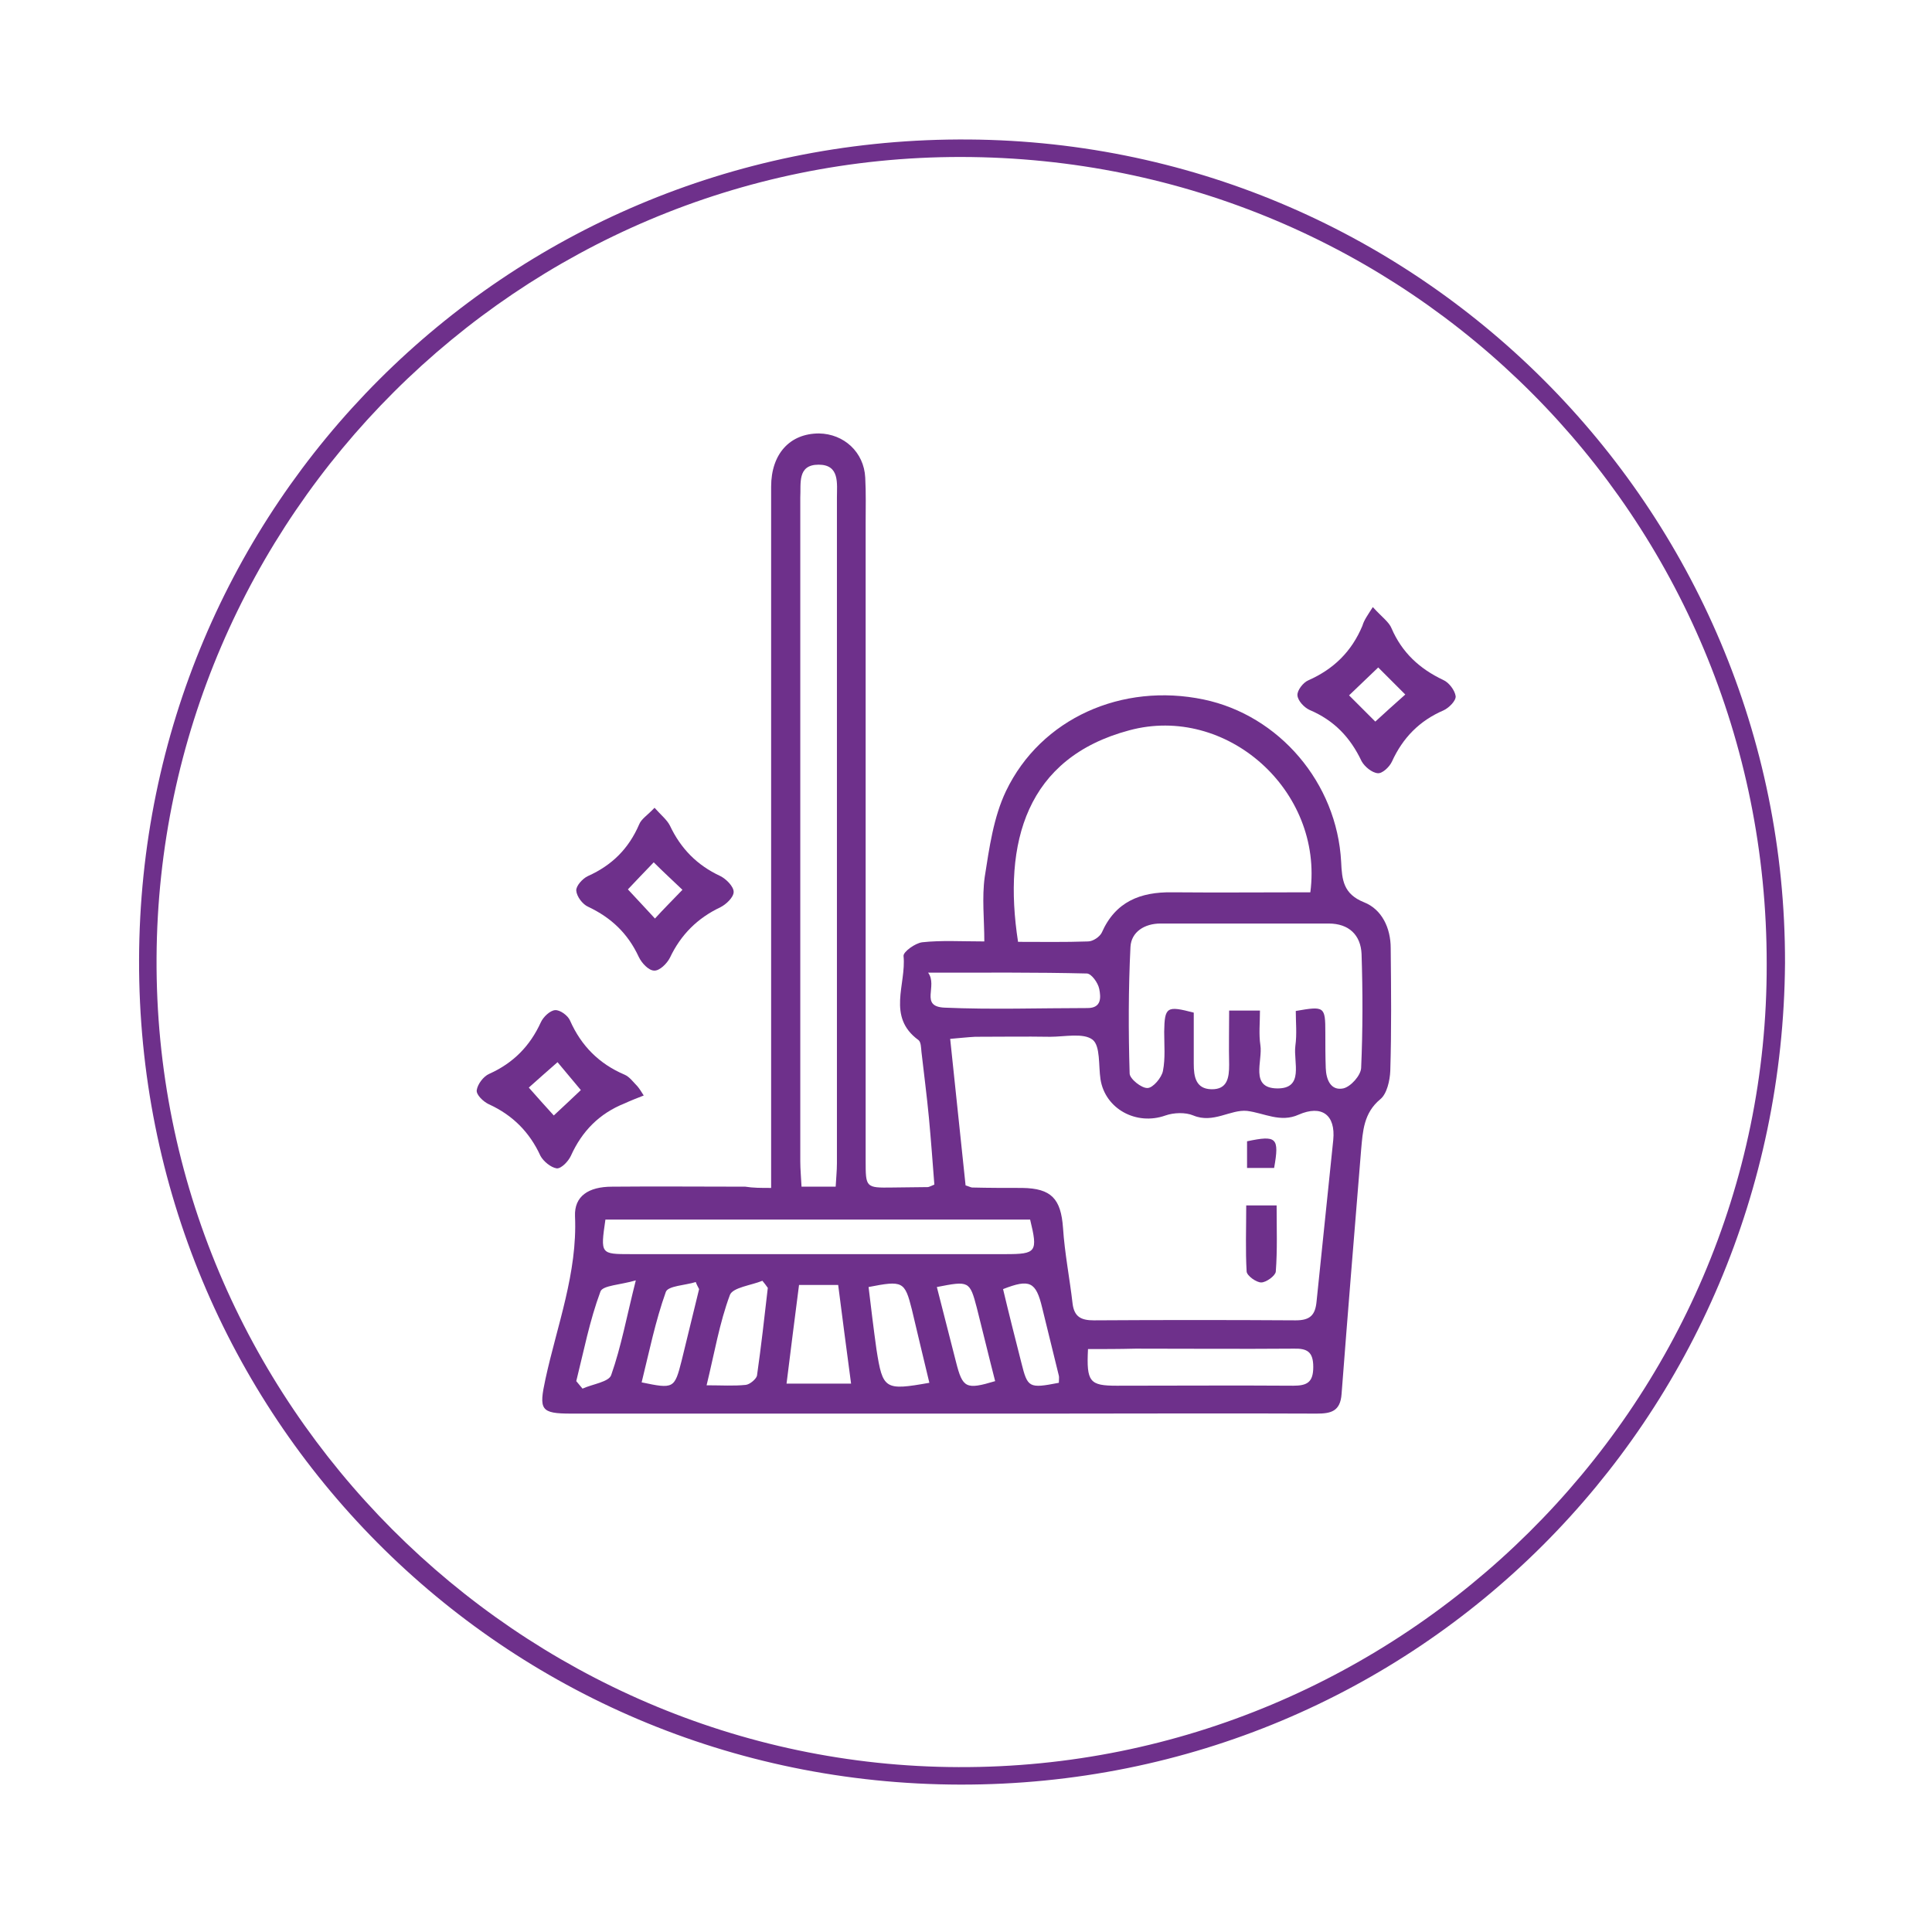 <?xml version="1.0" encoding="utf-8"?>
<!-- Generator: Adobe Illustrator 24.3.0, SVG Export Plug-In . SVG Version: 6.00 Build 0)  -->
<svg version="1.1" id="Capa_2" xmlns="http://www.w3.org/2000/svg" xmlns:xlink="http://www.w3.org/1999/xlink" x="0px" y="0px"
	 viewBox="0 0 464 464" style="enable-background:new 0 0 464 464;" xml:space="preserve">
<style type="text/css">
	.st0{fill:#6E308B;}
</style>
<g>
	<path class="st0" d="M428.7,231.3c-0.8,109.5-88.2,197.5-198.1,197.3c-110-0.2-197.5-88.7-197.2-198.1
		c0.3-109.3,87.8-196.5,196.7-197C340,32.9,428.9,122,428.7,231.3z M424.3,231.5c0.1-107.4-86.1-193.7-193.5-193.8
		C124.7,37.6,38.2,124.1,37.6,230C37,337.2,124.9,424.1,230.2,424.4C336.5,424.8,424.6,337.9,424.3,231.5z"/>
	<path class="st0" d="M185.2,285.3c0-3.1,0-5.2,0-7.4c0-53.7,0-107.3,0-161c0-7.9,4.5-12.8,11.5-12.8c6,0.1,10.8,4.5,11.1,10.6
		c0.2,3.7,0.1,7.3,0.1,11c0,51,0,102,0,153c0,6.5,0,6.6,6.4,6.5c2.8,0,5.7-0.1,8.5-0.1c0.3,0,0.6-0.2,1.6-0.6
		c-0.4-5.2-0.8-10.6-1.3-16c-0.5-5.3-1.2-10.6-1.8-15.9c-0.1-1-0.1-2.3-0.7-2.8c-7.7-5.6-2.9-13.4-3.6-20.2c-0.1-1,2.8-3.1,4.5-3.3
		c4.6-0.5,9.3-0.2,14.9-0.2c0-5.3-0.6-10.5,0.1-15.5c1.1-7,2.1-14.3,5.1-20.6c8.4-17.5,27.9-26.1,47.5-22c18.1,3.8,32,20,33,39
		c0.2,4.3,0.5,7.7,5.5,9.7c4.3,1.7,6.4,6.2,6.4,11c0.1,9.8,0.2,19.7-0.1,29.5c-0.1,2.3-0.8,5.5-2.4,6.8c-4,3.3-4.2,7.7-4.6,12.1
		c-1.6,19.6-3.2,39.1-4.7,58.7c-0.3,4.2-2.6,4.7-6,4.7c-21.5-0.1-43,0-64.5,0c-38.2,0-76.3,0-114.5,0c-7.4,0-7.8-0.9-6.2-8.3
		c2.8-12.9,7.7-25.5,7.1-39.1c-0.2-4.8,3.2-7.1,8.9-7.1c10.7-0.1,21.3,0,32,0C180.9,285.3,182.7,285.3,185.2,285.3z M228.2,249.5
		c1.3,12.2,2.5,23.8,3.7,35.2c1,0.3,1.3,0.5,1.6,0.5c4,0.1,8,0.1,12,0.1c7,0.1,9.3,2.6,9.8,9.6c0.4,6.1,1.6,12.1,2.3,18.2
		c0.4,3.2,2.1,4,5.1,4c16.2-0.1,32.3-0.1,48.5,0c3.5,0,4.7-1.3,5-4.6c1.3-12.9,2.7-25.8,4-38.7c0.6-6.1-2.8-8.5-8.3-6.1
		c-4.4,2-8.3-0.4-12.4-0.9c-4-0.4-8.1,3.1-12.9,1.1c-1.9-0.8-4.7-0.7-6.7,0c-7,2.5-14.5-1.6-15.6-8.7c-0.5-3.3,0-8-1.9-9.5
		c-2.2-1.7-6.7-0.7-10.2-0.7c-6-0.1-12,0-18,0C232.3,249.1,230.6,249.3,228.2,249.5z M314.7,214.3c3.2-24.5-20.2-45.2-43.5-38.9
		c-24.7,6.6-30.4,26.9-26.7,50.8c5.6,0,11.2,0.1,16.8-0.1c1.2,0,2.8-1.1,3.3-2.1c3.3-7.5,9.3-9.8,16.9-9.7
		C292.5,214.4,303.5,214.3,314.7,214.3z M311.2,242.8c6.9-1.2,7.1-1.1,7.1,5.2c0,2.8,0,5.7,0.1,8.5c0.1,2.8,1.2,5.5,4.2,4.9
		c1.8-0.4,4.2-3.1,4.3-4.9c0.4-9.1,0.4-18.3,0.1-27.4c-0.2-4.5-3-7.3-7.9-7.3c-13.5,0-27,0-40.4,0c-3.8,0-7,2-7.2,5.6
		c-0.5,10.1-0.5,20.3-0.2,30.4c0,1.3,2.9,3.6,4.3,3.5c1.3,0,3.4-2.5,3.7-4.1c0.6-3,0.3-6.3,0.3-9.4c0.1-6,0.6-6.3,7.1-4.6
		c0,4,0,8.2,0,12.3c0,3.1,0.5,6,4.2,6.1c3.9,0.1,4.3-2.8,4.3-5.9c-0.1-4.3,0-8.6,0-13c2.7,0,4.9,0,7.4,0c0,3-0.3,5.7,0.1,8.3
		c0.6,3.8-2.6,10.3,4,10.4c6.6,0.1,3.9-6.3,4.4-10.2C311.5,248.3,311.2,245.5,311.2,242.8z M200.7,285c0.1-2,0.3-3.8,0.3-5.6
		c0-53.3,0-106.6,0-159.9c0-3.4,0.7-7.9-4.4-7.9c-5.2,0-4.2,4.6-4.4,7.9c0,0.2,0,0.3,0,0.5c0,53,0,105.9,0,158.9
		c0,2,0.2,3.9,0.3,6.1C195.3,285,197.8,285,200.7,285z M145.4,292.9c-1.2,8.3-1.2,8.3,6.1,8.3c30,0,60,0,90,0c7.4,0,7.8-0.5,5.9-8.3
		C213.5,292.9,179.6,292.9,145.4,292.9z M261.3,324c-0.4,7.9,0.4,8.8,6.9,8.8c14.1,0,28.3-0.1,42.4,0c3.3,0,4.8-0.8,4.8-4.5
		c0-3.7-1.5-4.5-4.8-4.4c-12.6,0.1-25.3,0-37.9,0C268.8,324,265,324,261.3,324z M222.9,233.6c2.4,3.2-2.1,8.1,3.9,8.4
		c11.4,0.5,22.9,0.1,34.4,0.1c3.4,0,3.2-2.6,2.8-4.6c-0.3-1.5-1.9-3.7-3-3.7C248.8,233.5,236.7,233.6,222.9,233.6z M191.9,308.6
		c-1,7.9-2,15.5-3,23.7c5.3,0,10.1,0,15.5,0c-1.1-8.2-2.1-15.9-3.1-23.7C197.9,308.6,195.1,308.6,191.9,308.6z M223.2,332.1
		c-1.5-6.1-2.8-11.8-4.2-17.6c-1.7-6.8-2.2-7-10.4-5.4c0.6,5,1.2,10,1.9,15C212,333.7,212.5,334,223.2,332.1z M184.4,309.3
		c-0.4-0.6-0.9-1.2-1.3-1.7c-2.7,1.1-7.1,1.6-7.8,3.4c-2.5,6.7-3.7,13.9-5.6,21.7c3.6,0,6.5,0.2,9.4-0.1c1-0.1,2.5-1.4,2.7-2.2
		C182.8,323.4,183.6,316.3,184.4,309.3z M254.3,332.1c0-0.8,0.1-1.3,0-1.7c-1.3-5.4-2.7-10.9-4-16.3c-1.5-6.3-3-7-9.4-4.5
		c1.4,5.9,2.9,11.8,4.4,17.7C246.8,333.3,247.1,333.5,254.3,332.1z M225,309.1c1.6,6.3,3.1,12.1,4.6,18c1.6,6.3,2.4,6.7,9.4,4.6
		c-1.5-5.8-2.9-11.7-4.4-17.6C232.9,307.6,232.7,307.6,225,309.1z M138.4,331.7c0.5,0.6,1,1.2,1.5,1.8c2.4-1.1,6.4-1.6,6.9-3.3
		c2.4-6.8,3.7-14,5.9-22.7c-3.7,1.1-8,1.2-8.5,2.7C141.6,317.2,140.2,324.5,138.4,331.7z M167.9,309.6c-0.3-0.6-0.6-1.1-0.8-1.7
		c-2.5,0.8-6.7,0.9-7.2,2.4c-2.5,7-4,14.4-5.8,21.7c7.7,1.6,7.9,1.5,9.6-5.2C165.1,321.1,166.5,315.3,167.9,309.6z"/>
	<path class="st0" d="M329.7,145.8c2.3,2.5,3.9,3.6,4.5,5.1c2.5,5.8,6.7,9.7,12.4,12.4c1.4,0.6,2.8,2.5,3,3.9
		c0.1,1.1-1.6,2.8-2.9,3.4c-5.8,2.5-9.8,6.6-12.4,12.3c-0.6,1.3-2.3,2.9-3.4,2.8c-1.4-0.1-3.2-1.6-3.9-2.9
		c-2.7-5.7-6.6-9.8-12.5-12.3c-1.3-0.6-2.8-2.2-2.9-3.5c-0.1-1.2,1.4-3.1,2.6-3.6c6.1-2.7,10.4-6.9,13-13.1
		C327.6,148.9,328.5,147.7,329.7,145.8z M324,167c2.1,2.1,4.3,4.3,6.3,6.3c2.3-2.1,4.7-4.3,7.2-6.5c-2.5-2.5-4.7-4.7-6.5-6.5
		C328.7,162.5,326.4,164.7,324,167z"/>
	<path class="st0" d="M157.2,194c1.6,1.8,3,2.9,3.7,4.3c2.6,5.5,6.5,9.5,12.1,12.1c1.4,0.7,3.2,2.5,3.2,3.8c0,1.3-1.8,3-3.2,3.7
		c-5.5,2.6-9.5,6.6-12.1,12.1c-0.7,1.4-2.5,3.2-3.8,3.1c-1.3,0-3-1.8-3.7-3.3c-2.6-5.6-6.6-9.4-12.1-12c-1.4-0.6-2.8-2.5-2.9-3.9
		c-0.1-1.1,1.5-2.9,2.8-3.5c5.8-2.6,9.8-6.6,12.3-12.4C154,196.7,155.5,195.8,157.2,194z M163.9,213.7c-2.3-2.2-4.6-4.3-6.9-6.6
		c-2.5,2.6-4.7,4.9-6.2,6.5c2.4,2.6,4.5,4.8,6.5,7C159.2,218.5,161.4,216.3,163.9,213.7z"/>
	<path class="st0" d="M154.6,263.1c-1.5,0.6-3.1,1.2-4.6,1.9c-6,2.4-10.2,6.6-12.9,12.6c-0.6,1.3-2.3,3.1-3.4,3
		c-1.4-0.2-3.2-1.7-3.9-3c-2.6-5.7-6.7-9.8-12.4-12.4c-1.3-0.6-3.1-2.3-2.9-3.4c0.2-1.4,1.6-3.3,3-3.9c5.8-2.6,9.8-6.7,12.4-12.4
		c0.6-1.3,2.2-2.8,3.4-2.9c1.2-0.1,3.1,1.3,3.6,2.5c2.7,6.1,7,10.4,13.1,13c1.2,0.5,2.1,1.8,3.1,2.8
		C153.6,261.5,154.1,262.3,154.6,263.1z M133,267.9c2.5-2.3,4.8-4.5,6.5-6.1c-2-2.4-4-4.8-5.6-6.7c-2.5,2.2-4.9,4.3-6.9,6.1
		C129.1,263.6,131.1,265.8,133,267.9z"/>
	<path class="st0" d="M299.3,289.5c2.6,0,4.6,0,7.3,0c0,5.4,0.2,10.7-0.2,15.9c-0.1,1-2.3,2.6-3.5,2.6c-1.2,0-3.4-1.6-3.5-2.6
		C299.1,300.3,299.3,295,299.3,289.5z"/>
	<path class="st0" d="M306,280.5c-2.3,0-4.2,0-6.5,0c0-2.3,0-4.3,0-6.4C306.6,272.6,307.3,273.2,306,280.5z"/>
</g>
</svg>
